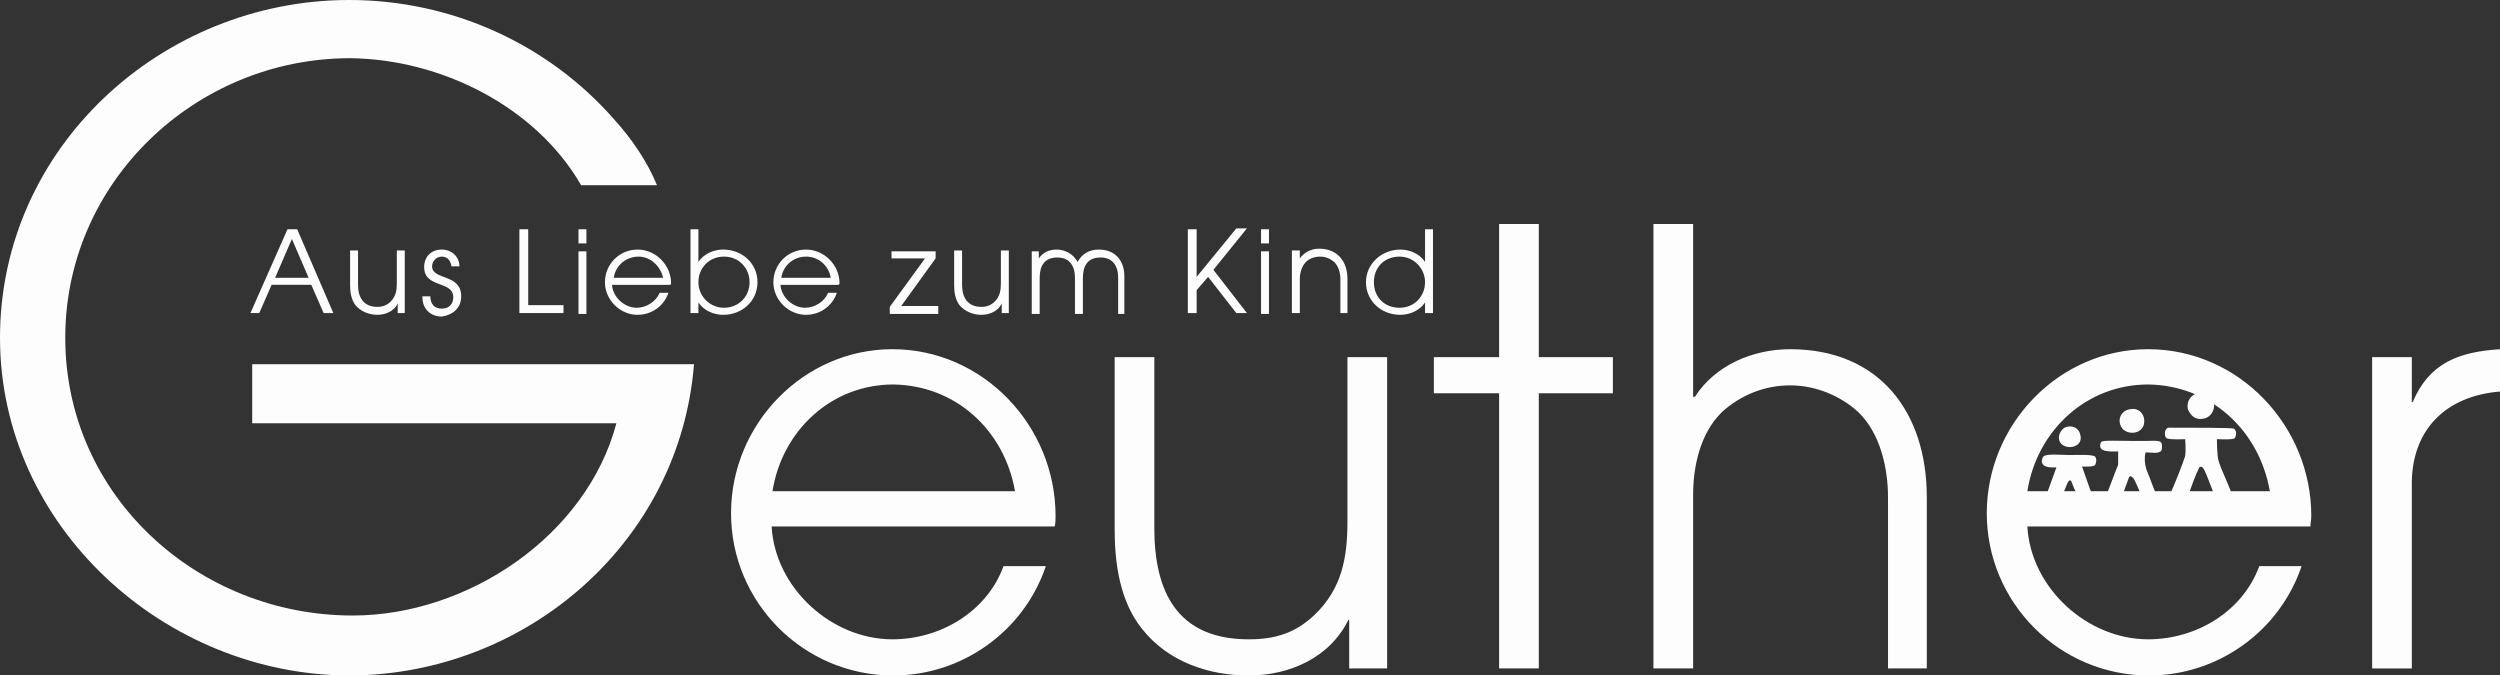 <?xml version="1.0" encoding="UTF-8"?> <!-- Generator: Adobe Illustrator 22.0.1, SVG Export Plug-In . SVG Version: 6.00 Build 0) --> <svg xmlns="http://www.w3.org/2000/svg" xmlns:xlink="http://www.w3.org/1999/xlink" id="Ebene_1" x="0px" y="0px" viewBox="0 0 283.5 76.6" style="enable-background:new 0 0 283.5 76.6;" xml:space="preserve"><rect x="0" y="0" width="283.5" height="76.6" fill="#333333" stroke="none"/> <style type="text/css"> .st0{clip-path:url(#SVGID_2_);fill:#FDFDFD;} </style> <g> <defs> <rect id="SVGID_1_" x="0" y="0" width="283.5" height="76.6"></rect> </defs> <clipPath id="SVGID_2_"> <use xlink:href="#SVGID_1_" style="overflow:visible;"></use> </clipPath> <path class="st0" d="M283.5,44.4v-4.8c-4.6,0.3-8,1.5-9.9,6h-0.1v-5.1h-4.5v35.3h4.5V55.1C273.4,48.8,277.3,44.9,283.5,44.4 M257.4,55.7h-27.5c1.1-6.9,6.7-12.1,13.7-12.1C250.7,43.7,256.2,48.8,257.4,55.7 M262.1,58.5c0-10.2-8.2-18.9-18.5-18.9 c-10.1,0-18.3,8.5-18.3,18.6c0,10.1,8.2,18.4,18.4,18.4c7.8,0,14.8-5,17.3-12.4h-4.8c-1.9,5.2-7.2,8.3-12.6,8.3 c-6.9,0-13.3-5.8-13.7-12.8H262C262,59.3,262.1,59,262.1,58.5 M218.5,75.8V56.4c0-9.7-5.4-16.8-15.5-16.8c-4.2,0-8.5,1.8-10.8,5.4 H192V25.4h-4.5v50.4h4.5V56.1c0-3.2,0.8-7,3.3-9.4c2.1-1.9,4.8-3,7.7-3c2.8,0,5.6,1.1,7.7,3c2.5,2.4,3.4,6.3,3.4,9.7v19.4H218.5z M182.9,44.6v-4.1h-8.4V25.4h-4.5v15.1h-7.4v4.1h7.4v31.2h4.5V44.6H182.9z M157.3,75.8V40.5h-4.5v18.6c0,4.1-0.6,7.6-3.7,10.6 c-2.2,2.1-4.5,2.8-7.5,2.8c-8.1,0-10.7-5.4-10.7-12.6V40.5h-4.5V60c0,3.9,0.6,8.2,3.1,11.3c2.9,3.7,7.5,5.3,12.1,5.3 c4.6,0,9.2-2,11.3-6.3h0.1v5.5H157.3z M115.1,55.7H87.6c1.1-6.9,6.7-12.1,13.7-12.1C108.4,43.7,113.9,48.8,115.1,55.7 M119.7,58.5 c0-10.2-8.2-18.9-18.5-18.9c-10.1,0-18.3,8.5-18.3,18.6c0,10.1,8.2,18.4,18.4,18.4c7.8,0,14.8-5,17.3-12.4h-4.8 c-1.9,5.2-7.2,8.3-12.6,8.3c-6.9,0-13.3-5.8-13.7-12.8h32.1C119.7,59.3,119.7,59,119.7,58.5"></path> <path class="st0" d="M161.6,32c0,1.6-1.2,2.9-2.9,2.9c-1.7,0-2.9-1.2-2.9-2.9c0-1.7,1.2-2.9,2.9-2.9 C160.4,29.1,161.6,30.5,161.6,32L161.6,32z M162.5,35.5V26h-0.9v3.7h0c-0.6-0.9-1.7-1.4-2.8-1.4c-2.1,0-3.9,1.6-3.9,3.7 c0,2.1,1.7,3.7,3.9,3.7c1.1,0,2.2-0.5,2.8-1.4h0v1.2H162.5z M152.8,35.5v-3.9c0-1.9-1.1-3.4-3.2-3.4c-0.9,0-1.7,0.4-2.2,1.1h0v-0.9 h-0.9v7.1h0.9v-3.9c0-0.6,0.2-1.4,0.7-1.9c0.4-0.4,1-0.6,1.6-0.6s1.1,0.2,1.6,0.6c0.5,0.5,0.7,1.3,0.7,1.9v3.9H152.8z M143.9,28.5 H143v7.1h0.9V28.5z M143.9,26H143v1.6h0.9V26z M141.4,35.5l-3.8-4.9l3.8-4.7h-1.2l-4.5,5.5h0V26h-1v9.5h1v-2.6l1.3-1.5l3.2,4.1 H141.4z M127.5,35.5v-4.2c0-1.7-1-3-2.9-3c-1.1,0-1.9,0.5-2.4,1.4c-0.5-0.9-1.4-1.4-2.4-1.4c-0.8,0-1.5,0.3-2,1v-0.8H117v7.1h0.9 v-4.1c0-1.3,0.5-2.3,2-2.3s2,1.1,2,2.3v4.1h0.9v-4.1c0-1.3,0.5-2.3,2-2.3s2,1.1,2,2.3v4.1H127.5z M114.4,35.5v-7.1h-0.9v3.7 c0,0.8-0.1,1.5-0.7,2.1c-0.4,0.4-0.9,0.6-1.5,0.6c-1.6,0-2.2-1.1-2.2-2.5v-3.9h-0.9v3.9c0,0.8,0.1,1.6,0.6,2.3 c0.6,0.7,1.5,1.1,2.5,1.1c0.9,0,1.9-0.4,2.3-1.3h0v1.1H114.4z M106.4,35.5v-0.8h-4.2l3.9-5.4v-0.8h-5v0.8h3.8l-4,5.5v0.8H106.4z M94.2,31.5h-5.6c0.2-1.4,1.4-2.4,2.8-2.4C92.9,29.1,94,30.2,94.2,31.5 M95.2,32.1c0-2-1.7-3.8-3.8-3.8c-2.1,0-3.7,1.7-3.7,3.7 c0,2,1.7,3.7,3.7,3.7c1.6,0,3-1,3.5-2.5h-1c-0.4,1-1.5,1.7-2.6,1.7c-1.4,0-2.7-1.2-2.8-2.6h6.5C95.2,32.3,95.2,32.2,95.2,32.1 M85,32c0,1.7-1.3,2.9-2.9,2.9c-1.6,0-2.9-1.3-2.9-2.9c0-1.6,1.2-2.9,2.9-2.9C83.8,29.1,85,30.4,85,32 M85.9,32 c0-2.1-1.7-3.7-3.9-3.7c-1.1,0-2.2,0.5-2.8,1.4h0V26h-0.9v9.5h0.9v-1.2h0c0.6,0.9,1.7,1.4,2.8,1.4C84.2,35.7,85.9,34.1,85.9,32 L85.9,32z M75.2,31.5h-5.6c0.2-1.4,1.4-2.4,2.8-2.4C73.8,29.1,74.9,30.2,75.2,31.5 M76.1,32.1c0-2-1.7-3.8-3.8-3.8 c-2.1,0-3.7,1.7-3.7,3.7c0,2,1.7,3.7,3.7,3.7c1.6,0,3-1,3.5-2.5h-1c-0.4,1-1.5,1.7-2.6,1.7c-1.4,0-2.7-1.2-2.8-2.6h6.5 C76.1,32.3,76.1,32.2,76.1,32.1 M66.5,28.5h-0.9v7.1h0.9V28.5z M66.5,26h-0.9v1.6h0.9V26z M63.9,35.5v-0.9h-4V26h-1v9.5H63.9z M52.3,33.6c0-2.6-3.3-1.8-3.3-3.4c0-0.6,0.5-1.1,1.1-1.1c0.7,0,1,0.5,1.1,1.1h0.9c0-1.1-0.9-1.9-2-1.9c-1.2,0-2,0.8-2,2 c0,2.4,3.3,1.5,3.3,3.4c0,0.8-0.5,1.3-1.3,1.3c-0.9,0-1.3-0.6-1.3-1.4h-0.9v0.1c0,1.3,0.9,2.2,2.2,2.2 C51.4,35.7,52.3,34.9,52.3,33.6 M45.9,35.5v-7.1H45v3.7c0,0.8-0.1,1.5-0.7,2.1c-0.4,0.4-0.9,0.6-1.5,0.6c-1.6,0-2.2-1.1-2.2-2.5 v-3.9h-0.9v3.9c0,0.8,0.1,1.6,0.6,2.3c0.6,0.7,1.5,1.1,2.5,1.1c0.9,0,1.9-0.4,2.3-1.3h0v1.1H45.9z M35,31.5h-3.8l1.9-4.4L35,31.5z M37.8,35.5L33.7,26h-1.1l-4.2,9.5h1l1.4-3.2h4.5l1.4,3.2H37.8z"></path> <path class="st0" d="M78.7,41.3H28.6V48h41.3C66.5,60.8,53,69.8,40,69.8c-17.6,0-32.6-13.6-32.6-31.5c0-17.7,14.8-31.7,32.3-31.7 C49.9,6.7,60.7,12,65.9,21h8.6c-1.1-2.7-2.9-5.3-4.8-7.4C62.1,4.9,51.1,0,39.6,0C18.4,0,0,16.7,0,38.3c0,21.4,18.7,38.3,39.7,38.3 C59.7,76.5,77.1,61.5,78.7,41.3"></path> <path class="st0" d="M233.8,56.4h1.8c-0.2-0.7-0.5-1.2-0.7-1.8c-0.1-0.2-0.3-0.2-0.5,0.3C234.2,55.4,233.9,56.1,233.8,56.4 M242.9,56.4c-0.1-0.3-0.8-2-1-2.2c-0.2-0.2-0.4-0.3-0.5,0c-0.3,0.8-0.5,1.4-0.8,2.2C241.4,56.4,242.2,56.4,242.9,56.4 M251.2,56.4 c-0.2-0.6-0.7-1.8-1-2.6c-0.2-0.4-0.4-1.1-0.8-0.8c-0.5,1-0.9,2.2-1.3,3.3C249.1,56.4,250.2,56.4,251.2,56.4 M232,56.3 c0.4-1.1,1.2-3.3,1.2-3.3s-1.2,0.1-1.5-0.3c-0.2-0.2-0.2-0.6,0-0.9c0.3-0.4,2-0.2,3-0.2c1,0,2.6-0.1,2.9,0.2c0.2,0.3,0.1,0.7,0,0.9 c-0.1,0.3-1.5,0.2-1.5,0.2s0.4,1.1,0.6,1.7c0.2,0.6,0.4,1.2,0.7,1.7h1.4c0.5-1.2,0.9-2.4,1.4-3.6v-1.5c-0.9,0-2.3,0.1-2-0.9 c0-0.1,0.1-0.2,0.1-0.2c0.2-0.2,2-0.1,3.4-0.1h1.8c0.6,0,1.4-0.1,1.6,0.2c0.1,0.2,0.1,0.7,0,0.9c-0.3,0.4-1.2,0.2-1.8,0.2 c-0.3,1.5,0.3,2.3,0.6,3.2c0.2,0.6,0.5,1.2,0.7,1.9h1.3c0.6-1.1,1.8-4.3,1.9-4.7c0.1-0.7,0-1.9,0-1.9s-1.7,0.1-2.1-0.1 c-0.3-0.2-0.3-1.1,0.2-1.2c2.4,0,7.1,0,7.4,0.1c0.4,0.2,0.3,0.9,0.1,1.1c-0.2,0.2-2,0.1-2,0.1s0,2,0.2,2.5c0.4,1.3,1.2,2.7,1.6,4.1 C254.2,56.4,232,56.3,232,56.3 M249.7,47.5c-0.8,0.1-1.3-0.4-1.6-1.1c-0.3-1.6,1.5-2.4,2.5-1.5C251.5,45.6,251.1,47.4,249.7,47.5 M243.1,48.2c-0.4,1.2-2.2,1.1-2.6,0.1c-0.4-0.8,0.1-1.8,1.1-1.9C242.5,46.2,243.4,47,243.1,48.2 M233.5,49.4 c0.1-0.4,0.4-0.9,0.9-1c0.8-0.2,1.4,0.3,1.5,0.9C236.4,51.1,233.2,51.2,233.5,49.4"></path> </g> </svg> 